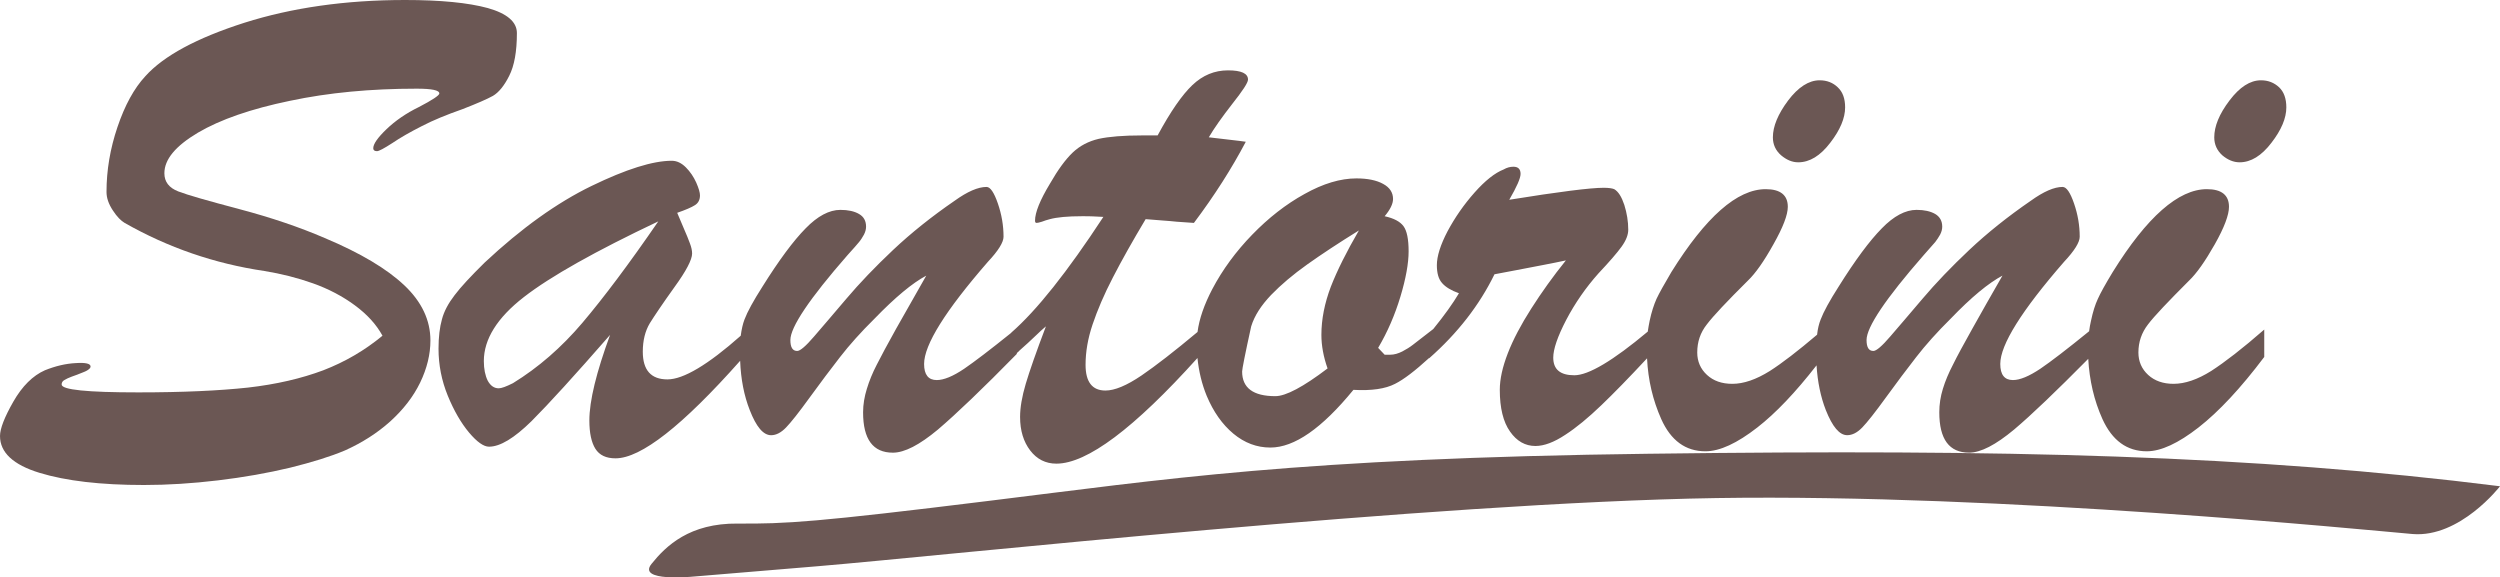 <?xml version="1.0" encoding="UTF-8"?><svg xmlns="http://www.w3.org/2000/svg" id="Layer_1" data-name="Layer 1" viewBox="0 0 225.607 52.107"><defs><style>.cls-1 { fill: #6b5754; stroke-width: 0px; }</style></defs><path class="cls-1" d="m36.494,25.756c-1.56-1.483-3.955-2.92-7.2-4.28-2.256-.973-4.805-1.838-7.663-2.596-2.858-.757-4.712-1.283-5.546-1.607-.834-.325-1.251-.866-1.251-1.638,0-1.251,1.004-2.457,3.028-3.662,2.024-1.19,4.789-2.148,8.297-2.874,3.492-.741,7.308-1.097,11.448-1.097,1.36,0,2.04.139,2.04.433,0,.17-.618.587-1.838,1.22-1.174.572-2.148,1.251-2.936,2.009-.788.757-1.19,1.329-1.19,1.715,0,.17.108.263.34.263.17,0,.633-.247,1.375-.726.726-.494,1.622-1.004,2.657-1.529,1.036-.541,2.256-1.035,3.662-1.53,1.313-.51,2.24-.911,2.766-1.205.525-.309,1.019-.911,1.468-1.807.463-.912.695-2.194.695-3.863,0-1.004-.881-1.761-2.627-2.255-1.761-.479-4.249-.727-7.462-.727-5.377,0-10.213.695-14.508,2.055-4.296,1.375-7.278,2.981-8.931,4.82-1.02,1.097-1.854,2.627-2.518,4.589-.664,1.962-.989,3.909-.989,5.856,0,.541.185,1.081.571,1.668.371.572.742.942,1.066,1.128,3.909,2.224,8.112,3.677,12.623,4.341,1.514.247,2.982.618,4.372,1.112,1.391.494,2.658,1.159,3.77,1.977,1.112.819,1.947,1.731,2.503,2.75-1.607,1.329-3.384,2.364-5.346,3.121-1.977.741-4.233,1.267-6.798,1.56-2.58.278-5.871.433-9.888.433-4.619,0-6.922-.232-6.922-.711,0-.17.077-.309.247-.402.17-.108.386-.201.664-.309.279-.093.649-.232,1.097-.418.093-.031.17-.077.263-.123.093-.047.17-.108.232-.17.077-.062.108-.139.108-.201,0-.263-.448-.371-1.344-.309-.896.046-1.823.263-2.781.649-1.081.479-2.04,1.422-2.843,2.827-.803,1.406-1.205,2.441-1.205,3.106,0,1.483,1.19,2.596,3.569,3.322,2.38.727,5.516,1.097,9.425,1.097,2.116,0,4.341-.139,6.674-.417,2.333-.279,4.496-.664,6.505-1.144,1.993-.494,3.646-1.005,4.959-1.56,1.545-.695,2.905-1.56,4.094-2.627,1.174-1.066,2.071-2.225,2.688-3.492.618-1.283.927-2.549.927-3.801,0-1.839-.788-3.492-2.349-4.975Z"/><path class="cls-1" d="m160.731,14.014c.494.417,1.005.633,1.545.633,1.035,0,1.993-.587,2.889-1.762.896-1.159,1.344-2.225,1.344-3.198,0-.788-.216-1.391-.664-1.808-.433-.417-.973-.633-1.638-.633-.973,0-1.931.618-2.842,1.823-.912,1.22-1.375,2.333-1.375,3.322,0,.649.247,1.19.741,1.623Z"/><path class="cls-1" d="m200.546,14.014c.494.417,1.02.633,1.561.633,1.02,0,1.978-.587,2.874-1.762.896-1.159,1.344-2.225,1.344-3.198,0-.788-.216-1.391-.649-1.808-.448-.417-.989-.633-1.638-.633-.989,0-1.931.618-2.842,1.823-.927,1.22-1.375,2.333-1.375,3.322,0,.649.247,1.19.726,1.623Z"/><g><path class="cls-1" d="m52.563,29.125c-1.901,2.24-3.987,4.048-6.273,5.454-.618.309-1.035.463-1.283.463-.417,0-.741-.232-.989-.68-.232-.463-.355-1.066-.355-1.777,0-1.977,1.205-3.909,3.615-5.778,2.41-1.87,6.458-4.141,12.129-6.83-2.657,3.863-4.944,6.906-6.844,9.147Zm60.349.324c.294-.958.896-1.885,1.792-2.828.896-.927,1.993-1.854,3.276-2.766,1.282-.911,2.827-1.931,4.65-3.059-1.112,1.916-1.962,3.615-2.534,5.083-.556,1.468-.85,2.92-.85,4.341,0,.958.185,1.977.557,3.028-2.194,1.668-3.77,2.503-4.713,2.503-1.993,0-2.997-.741-2.997-2.225,0-.201.263-1.56.819-4.079Zm-46.119,3.105c.062,1.669.355,3.152.865,4.45.587,1.514,1.221,2.271,1.932,2.271.448,0,.896-.232,1.344-.695.448-.464,1.159-1.36,2.132-2.704.973-1.344,1.885-2.549,2.735-3.646.85-1.097,1.885-2.255,3.106-3.461,1.885-1.947,3.43-3.229,4.681-3.894-1.019,1.792-1.931,3.384-2.719,4.79-.788,1.406-1.36,2.487-1.746,3.244-.386.742-.68,1.468-.896,2.179-.216.695-.34,1.406-.34,2.117,0,2.441.896,3.646,2.688,3.646,1.05,0,2.395-.695,4.063-2.085,1.653-1.406,4.032-3.678,7.123-6.829v-.077c.093-.077.185-.155.263-.247.263-.232.51-.448.741-.664.232-.216.479-.448.757-.711.263-.262.557-.525.866-.788-.881,2.318-1.484,4.048-1.823,5.191-.34,1.144-.51,2.148-.51,2.982,0,1.236.309,2.24.912,3.028.602.788,1.39,1.19,2.364,1.19,2.766,0,7.014-3.183,12.731-9.533.124,1.22.402,2.364.834,3.414.602,1.437,1.406,2.58,2.41,3.415,1.005.834,2.116,1.251,3.337,1.251,2.163,0,4.65-1.731,7.493-5.207,1.638.093,2.889-.093,3.754-.541.803-.402,1.823-1.189,3.075-2.333v.031c2.58-2.271,4.543-4.805,5.902-7.587.448-.093,1.112-.216,1.962-.371.85-.17,1.653-.309,2.41-.463.773-.139,1.453-.294,2.071-.418-1.159,1.437-2.194,2.889-3.121,4.342-.927,1.452-1.638,2.796-2.117,4.032-.479,1.236-.726,2.333-.726,3.306,0,1.638.309,2.905.927,3.77.602.865,1.375,1.298,2.287,1.298.788,0,1.684-.34,2.688-1.005,1.005-.649,2.086-1.545,3.261-2.673,1.097-1.05,2.472-2.457,4.125-4.233.093,1.962.525,3.785,1.282,5.485.865,1.931,2.194,2.905,3.986,2.905,1.298,0,2.858-.727,4.682-2.148,1.669-1.298,3.445-3.167,5.346-5.609.093,1.498.371,2.843.834,4.032.602,1.514,1.236,2.271,1.931,2.271.463,0,.912-.232,1.36-.695.448-.464,1.159-1.36,2.132-2.704.973-1.344,1.885-2.549,2.735-3.646.85-1.097,1.885-2.255,3.105-3.461,1.87-1.947,3.43-3.229,4.681-3.894-1.035,1.792-1.931,3.384-2.719,4.79-.788,1.406-1.375,2.487-1.746,3.244-.386.742-.695,1.468-.911,2.179-.216.695-.325,1.406-.325,2.117,0,2.441.897,3.646,2.689,3.646,1.05,0,2.394-.695,4.063-2.085,1.576-1.329,3.801-3.461,6.69-6.381.108,1.946.525,3.754,1.283,5.439.88,1.931,2.209,2.905,4.001,2.905,1.283,0,2.843-.727,4.666-2.148,1.839-1.437,3.816-3.554,5.933-6.366v-2.472c-1.962,1.715-3.569,2.951-4.789,3.739-1.236.773-2.364,1.159-3.4,1.159-.927,0-1.699-.263-2.287-.803-.587-.541-.881-1.22-.881-2.024,0-.958.294-1.792.866-2.534.572-.757,1.823-2.07,3.708-3.955.68-.649,1.453-1.746,2.318-3.275.865-1.529,1.282-2.658,1.282-3.384,0-1.051-.664-1.592-1.993-1.592-2.565,0-5.408,2.503-8.498,7.478-.664,1.097-1.112,1.901-1.344,2.425-.247.525-.448,1.175-.618,1.978-.077.309-.123.618-.169.942-1.978,1.607-3.446,2.735-4.403,3.384-1.02.68-1.839,1.02-2.472,1.02-.757,0-1.143-.479-1.143-1.453,0-1.731,1.916-4.805,5.763-9.224.942-1.004,1.406-1.761,1.406-2.255,0-1.02-.17-2.009-.51-2.998-.34-.989-.68-1.498-1.035-1.498-.757,0-1.715.417-2.874,1.251-2.07,1.422-3.924,2.905-5.547,4.434-1.622,1.53-3.028,2.997-4.218,4.404-1.19,1.406-2.163,2.534-2.92,3.415-.742.865-1.251,1.298-1.514,1.298-.417,0-.618-.325-.618-.989,0-1.158,1.715-3.723,5.161-7.663.525-.588.865-.973,1.035-1.175.155-.201.309-.432.448-.68.124-.247.185-.479.185-.711,0-.51-.216-.896-.633-1.143-.433-.247-.989-.371-1.684-.371-1.004,0-2.055.557-3.136,1.669-1.097,1.112-2.395,2.858-3.893,5.253-.819,1.283-1.36,2.271-1.623,2.967-.154.386-.263.834-.324,1.375-1.731,1.468-3.152,2.564-4.265,3.275-1.236.773-2.364,1.159-3.383,1.159-.943,0-1.7-.263-2.287-.803-.587-.541-.88-1.22-.88-2.024,0-.958.278-1.792.865-2.534.572-.757,1.808-2.07,3.708-3.955.68-.649,1.453-1.746,2.302-3.275.865-1.529,1.298-2.658,1.298-3.384,0-1.051-.664-1.592-1.993-1.592-2.58,0-5.408,2.503-8.513,7.478-.649,1.097-1.097,1.901-1.344,2.425-.232.525-.448,1.175-.618,1.978-.062.309-.124.649-.17.973-3.136,2.626-5.345,3.94-6.628,3.94-1.267,0-1.901-.525-1.901-1.592,0-.757.386-1.9,1.175-3.414.788-1.499,1.761-2.905,2.905-4.187.989-1.051,1.684-1.854,2.085-2.41.402-.557.603-1.066.603-1.53,0-.757-.124-1.498-.355-2.24-.247-.741-.541-1.205-.911-1.422-.186-.077-.495-.124-.958-.124-1.174,0-4.017.355-8.513,1.082.68-1.175,1.02-1.947,1.02-2.333,0-.432-.216-.649-.649-.649-.293,0-.587.077-.88.247-.788.309-1.669,1.005-2.627,2.086-.958,1.081-1.762,2.24-2.426,3.476-.649,1.236-.973,2.271-.973,3.075,0,.726.154,1.267.479,1.622.309.355.819.664,1.514.912-.541.911-1.313,1.993-2.318,3.229-.942.727-1.56,1.205-1.838,1.422s-.602.418-.958.603c-.371.185-.727.293-1.097.293h-.494l-.587-.618c.85-1.437,1.514-2.981,2.009-4.619.494-1.638.741-3.013.741-4.094,0-1.097-.154-1.854-.463-2.271-.309-.417-.865-.711-1.699-.896.494-.587.757-1.112.757-1.56,0-.572-.294-1.035-.896-1.359-.587-.325-1.39-.495-2.41-.495-1.437,0-2.997.464-4.681,1.406-1.684.927-3.26,2.163-4.728,3.677-1.468,1.514-2.673,3.152-3.6,4.914-.726,1.39-1.174,2.673-1.329,3.862-2.085,1.746-3.785,3.059-5.052,3.924-1.344.912-2.425,1.36-3.26,1.36-1.19,0-1.792-.773-1.792-2.318,0-1.159.201-2.364.633-3.646.433-1.283,1.035-2.704,1.838-4.249.788-1.53,1.777-3.291,2.951-5.253.618.046,1.128.093,1.56.124.418.031.85.062,1.251.108.418.031.927.062,1.545.108,1.87-2.488,3.43-4.944,4.681-7.324-.324-.046-.788-.108-1.36-.17-.587-.062-1.236-.139-1.977-.232.479-.819,1.19-1.823,2.117-3.013.942-1.19,1.421-1.916,1.421-2.194,0-.557-.602-.834-1.807-.834s-2.271.433-3.214,1.329c-.927.88-1.977,2.394-3.136,4.542h-1.406c-1.684,0-2.982.108-3.909.309-.927.216-1.715.634-2.348,1.236-.649.618-1.329,1.545-2.055,2.812-.896,1.483-1.345,2.596-1.345,3.337,0,.139.047.201.14.201.077,0,.247-.031.479-.108.216-.093.464-.154.727-.232.633-.17,1.591-.263,2.889-.263.386,0,.727,0,1.005.015.294.016.587.031.927.046-3.26,4.975-6.026,8.452-8.313,10.445v.015c-1.9,1.529-3.322,2.611-4.249,3.245-1.004.68-1.838,1.02-2.472,1.02-.757,0-1.144-.479-1.144-1.453,0-1.731,1.916-4.805,5.763-9.224.942-1.004,1.406-1.761,1.406-2.255,0-1.02-.17-2.009-.51-2.998-.34-.989-.68-1.498-1.02-1.498-.772,0-1.73.417-2.889,1.251-2.071,1.422-3.924,2.905-5.547,4.434-1.622,1.53-3.028,2.997-4.218,4.404-1.19,1.406-2.163,2.534-2.92,3.415-.741.865-1.251,1.298-1.514,1.298-.417,0-.618-.325-.618-.989,0-1.158,1.715-3.723,5.161-7.663.525-.588.881-.973,1.035-1.175.17-.201.309-.432.448-.68.124-.247.186-.479.186-.711,0-.51-.201-.896-.634-1.143-.417-.247-.989-.371-1.684-.371-1.005,0-2.055.557-3.137,1.669-1.097,1.112-2.394,2.858-3.893,5.253-.819,1.283-1.36,2.271-1.622,2.967-.155.402-.263.896-.34,1.468-2.967,2.627-5.176,3.94-6.613,3.94-1.484,0-2.225-.834-2.225-2.503,0-1.004.216-1.87.633-2.564.433-.695,1.174-1.793,2.225-3.261,1.066-1.467,1.592-2.487,1.592-3.028,0-.263-.062-.572-.201-.927-.124-.34-.309-.803-.556-1.36-.247-.572-.433-1.02-.588-1.39.757-.263,1.298-.494,1.607-.695.294-.185.448-.479.448-.88,0-.247-.108-.633-.34-1.159-.232-.51-.541-.973-.927-1.36-.402-.402-.819-.602-1.283-.602-1.699,0-4.11.757-7.231,2.271-3.121,1.514-6.335,3.816-9.656,6.922-1.236,1.22-2.148,2.194-2.704,2.936-.572.741-.958,1.468-1.144,2.179-.201.711-.309,1.591-.309,2.657,0,1.453.279,2.874.834,4.233.557,1.36,1.205,2.472,1.916,3.322.726.865,1.329,1.282,1.808,1.282,1.004,0,2.271-.772,3.832-2.302,1.545-1.545,3.909-4.141,7.092-7.787-1.236,3.368-1.87,5.948-1.87,7.725,0,1.128.185,1.978.541,2.549.371.588.973.866,1.823.866,2.287,0,6.041-2.936,11.248-8.807Z"/><path class="cls-1" d="m149.004,40.944c-32.075.402-44.065,2.333-59.716,4.249-15.635,1.931-18.386,2.086-22.712,2.055-4.341-.046-6.474,2.009-7.787,3.646-1.313,1.637,3.724,1.143,3.724,1.143l11.31-.942c11.294-.942,55.281-5.732,81.068-6.149,25.802-.402,58.527,2.874,62.822,3.245,4.295.355,7.895-4.311,7.895-4.311-22.388-2.812-44.544-3.353-76.603-2.935Z"/></g></svg>